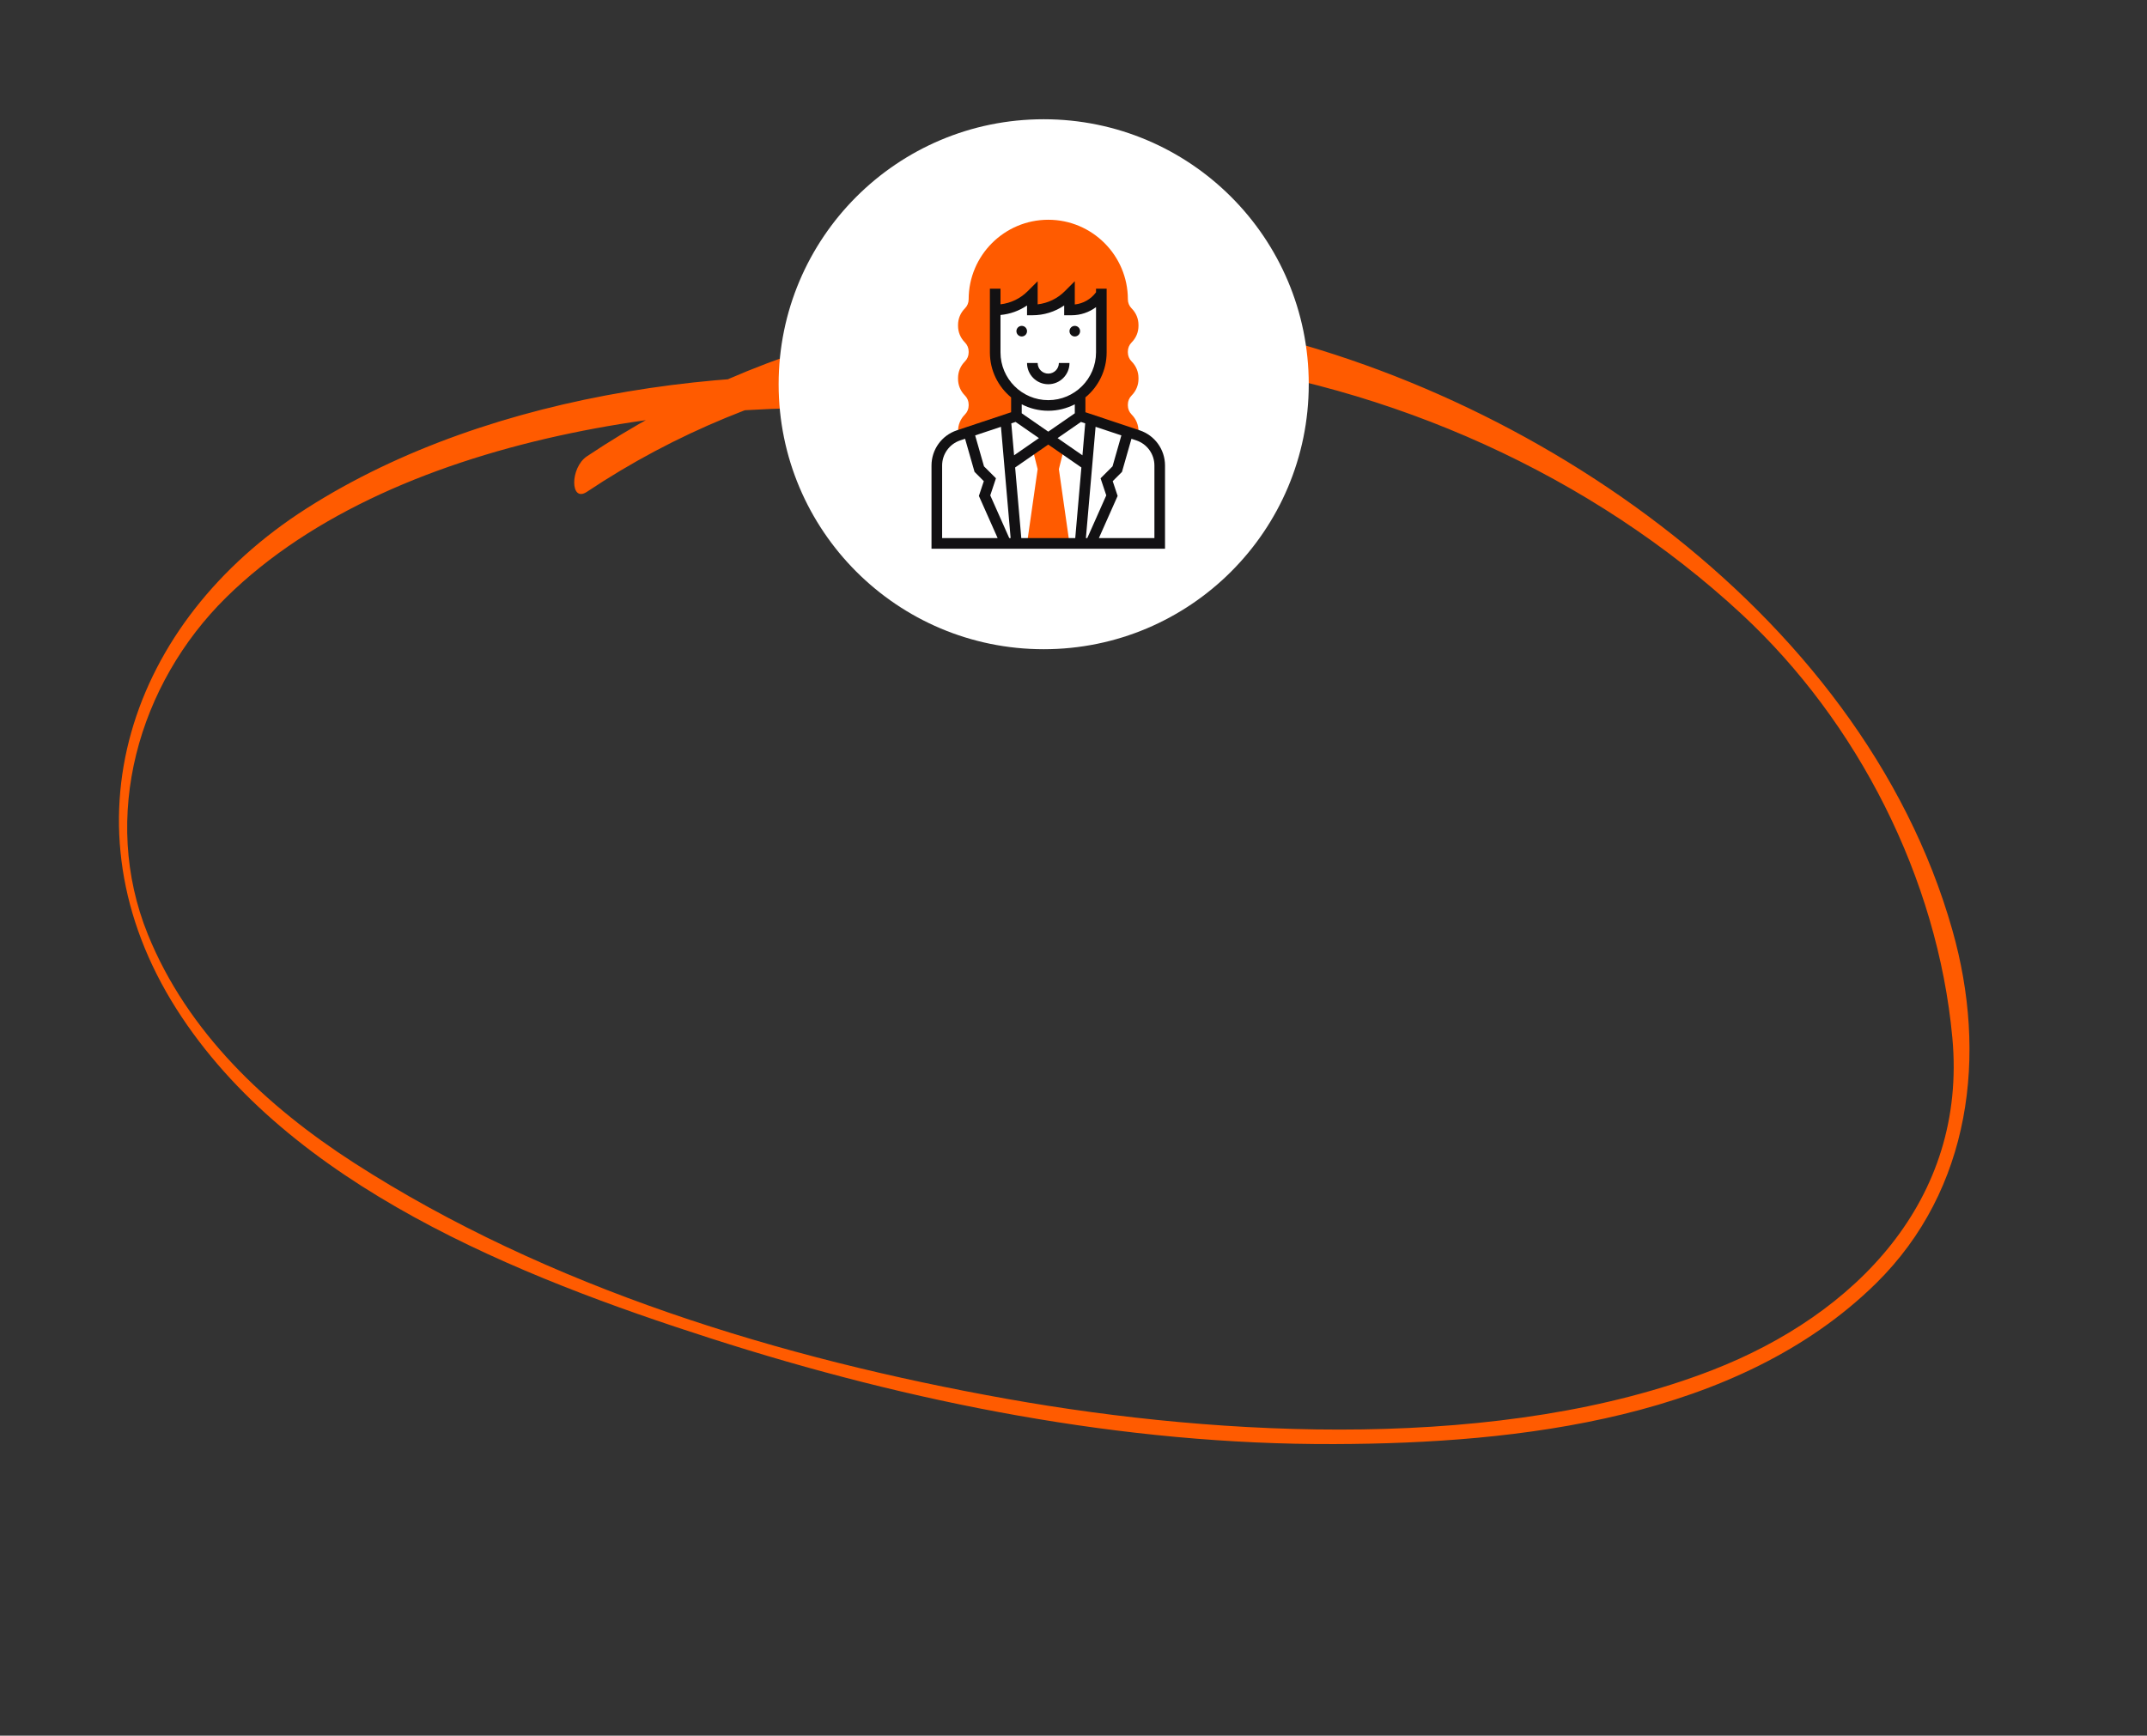 <?xml version="1.0" encoding="UTF-8"?> <svg xmlns="http://www.w3.org/2000/svg" width="324" height="262" viewBox="0 0 324 262" fill="none"><rect x="0" y="0" width="324" height="262" fill="#333333" stroke="none"/> <path d="M146.545 58.075C113.849 53.924 74.453 58.748 46.263 76.744C19.483 93.836 9.037 124.618 26.636 152.316C43.637 179.064 78.444 192.774 107.23 202.021C137.478 211.758 169.54 218.103 201.397 217.985C229.118 217.901 262.28 214.197 283.103 193.73C297.495 179.559 299.952 159.147 294.627 140.395C280.866 91.817 228.928 56.905 181.286 48.452C148.721 42.704 115.903 50.624 88.575 68.88C85.991 70.605 86.032 75.944 88.575 74.238C141.892 38.621 217.512 50.613 262.897 92.771C280.281 108.921 292.403 132.503 294.627 156.661C296.886 181.175 279.972 198.433 258.419 206.812C226.894 219.071 184.668 216.99 151.994 211.166C117.91 205.078 82.72 194.41 53.401 175.519C40.203 167.01 28.282 155.796 22.315 141.056C15.128 123.309 20.874 103.254 34.121 90.191C59.999 64.687 110.031 58.782 144.457 62.632C141.976 64.33 145.538 62.77 146.063 62.833C149.144 63.221 149.596 58.451 146.545 58.075Z" fill="#FF5B00"></path> <circle cx="157.502" cy="58" r="40" fill="white"></circle> <g clip-path="url(#clip0)"> <path d="M161.395 82.027L159.793 70.814L160.594 67.611L158.191 66.009L155.789 67.611L156.59 70.814L154.988 82.027H161.395Z" fill="#FF5B00"></path> <path d="M170.771 51.69C171.439 51.022 171.807 50.134 171.807 49.19V49.052C171.807 48.108 171.439 47.221 170.771 46.553C170.406 46.188 170.205 45.702 170.205 45.186C170.205 38.562 164.816 33.172 158.192 33.172C151.568 33.172 146.178 38.562 146.178 45.186C146.178 45.702 145.977 46.188 145.612 46.553C144.944 47.221 144.577 48.108 144.577 49.052V49.19C144.577 50.134 144.944 51.022 145.612 51.69C145.977 52.055 146.178 52.541 146.178 53.057V53.195C146.178 53.711 145.977 54.197 145.612 54.562C144.944 55.23 144.577 56.117 144.577 57.061V57.199C144.577 58.143 144.944 59.031 145.612 59.699C145.977 60.064 146.178 60.55 146.178 61.066V61.203C146.178 61.72 145.977 62.205 145.612 62.571C144.944 63.239 144.577 64.126 144.577 65.07V65.208H146.178L153.386 62.805V59.602H153.401C151.451 58.141 150.183 55.819 150.183 53.195V46.788C152.234 46.788 154.201 45.973 155.651 44.523L155.789 44.385V46.788C157.84 46.788 159.807 45.973 161.257 44.523L161.395 44.385V46.788H161.711C163.515 46.788 165.199 45.886 166.201 44.385V53.195C166.201 55.819 164.933 58.141 162.983 59.602H162.997V62.805L170.205 65.208H171.807V65.07C171.807 64.126 171.439 63.239 170.771 62.571C170.406 62.205 170.205 61.72 170.205 61.203V61.066C170.205 60.549 170.406 60.064 170.771 59.699C171.439 59.031 171.807 58.143 171.807 57.199V57.061C171.807 56.117 171.439 55.23 170.771 54.562C170.406 54.197 170.205 53.711 170.205 53.195V53.057C170.205 52.541 170.406 52.055 170.771 51.69Z" fill="#FF5B00"></path> <path d="M171.978 64.956L163.798 62.228V59.985C165.753 58.368 167.002 55.924 167.002 53.194V43.584H165.4V44.12C164.632 45.159 163.474 45.826 162.196 45.96V42.451L160.691 43.956C159.573 45.074 158.138 45.764 156.59 45.941V42.452L155.085 43.956C153.967 45.074 152.532 45.759 150.984 45.937V43.584H149.382V53.195C149.382 55.924 150.631 58.368 152.586 59.985V62.229L144.405 64.956C142.113 65.719 140.572 67.856 140.572 70.273V82.828H175.811V70.273C175.811 67.856 174.27 65.719 171.978 64.956ZM166.945 74.777L164.078 81.226H163.871L165.332 64.428L169.225 65.725L167.891 70.395L166.085 72.2L166.945 74.777ZM148.494 70.395L147.159 65.725L151.053 64.428L152.513 81.226H152.305L149.439 74.777L150.298 72.199L148.494 70.395ZM153.26 63.692L156.785 66.132L153.034 68.729L152.614 63.907L153.26 63.692ZM153.193 70.567L158.192 67.106L163.19 70.566L162.263 81.226H154.121L153.193 70.567ZM163.124 63.692L163.768 63.907L163.349 68.729L159.598 66.132L163.124 63.692ZM150.984 53.195V47.547C152.429 47.413 153.8 46.922 154.988 46.11V47.588H155.789C157.529 47.588 159.189 47.071 160.594 46.11V47.588H161.712C163.064 47.588 164.347 47.145 165.4 46.364V53.195C165.4 57.169 162.167 60.403 158.192 60.403C154.217 60.403 150.984 57.169 150.984 53.195ZM158.192 62.004C159.634 62.004 160.993 61.649 162.196 61.032V62.386L158.192 65.158L154.187 62.386V61.032C155.39 61.649 156.749 62.004 158.192 62.004ZM142.174 70.273C142.174 68.547 143.274 67.02 144.912 66.474L145.638 66.232L147.067 71.233L148.465 72.632L147.723 74.859L150.552 81.226H142.174V70.273ZM174.21 81.226H165.831L168.66 74.86L167.918 72.633L169.316 71.234L170.745 66.233L171.47 66.475C173.109 67.02 174.21 68.547 174.21 70.273V81.226Z" fill="#121113"></path> <path d="M162.196 50.792C162.639 50.792 162.997 50.433 162.997 49.991C162.997 49.549 162.639 49.19 162.196 49.19C161.754 49.19 161.395 49.549 161.395 49.991C161.395 50.433 161.754 50.792 162.196 50.792Z" fill="#121113"></path> <path d="M154.187 50.792C154.629 50.792 154.988 50.433 154.988 49.991C154.988 49.549 154.629 49.19 154.187 49.19C153.745 49.19 153.386 49.549 153.386 49.991C153.386 50.433 153.745 50.792 154.187 50.792Z" fill="#121113"></path> <path d="M158.191 58C159.958 58 161.395 56.563 161.395 54.797H159.793C159.793 55.68 159.075 56.398 158.191 56.398C157.308 56.398 156.59 55.68 156.59 54.797H154.988C154.988 56.563 156.425 58 158.191 58Z" fill="#121113"></path> </g> <defs> <clipPath id="clip0"> <rect width="49.655" height="49.655" fill="white" transform="translate(133.364 33.172)"></rect> </clipPath> </defs> </svg> 